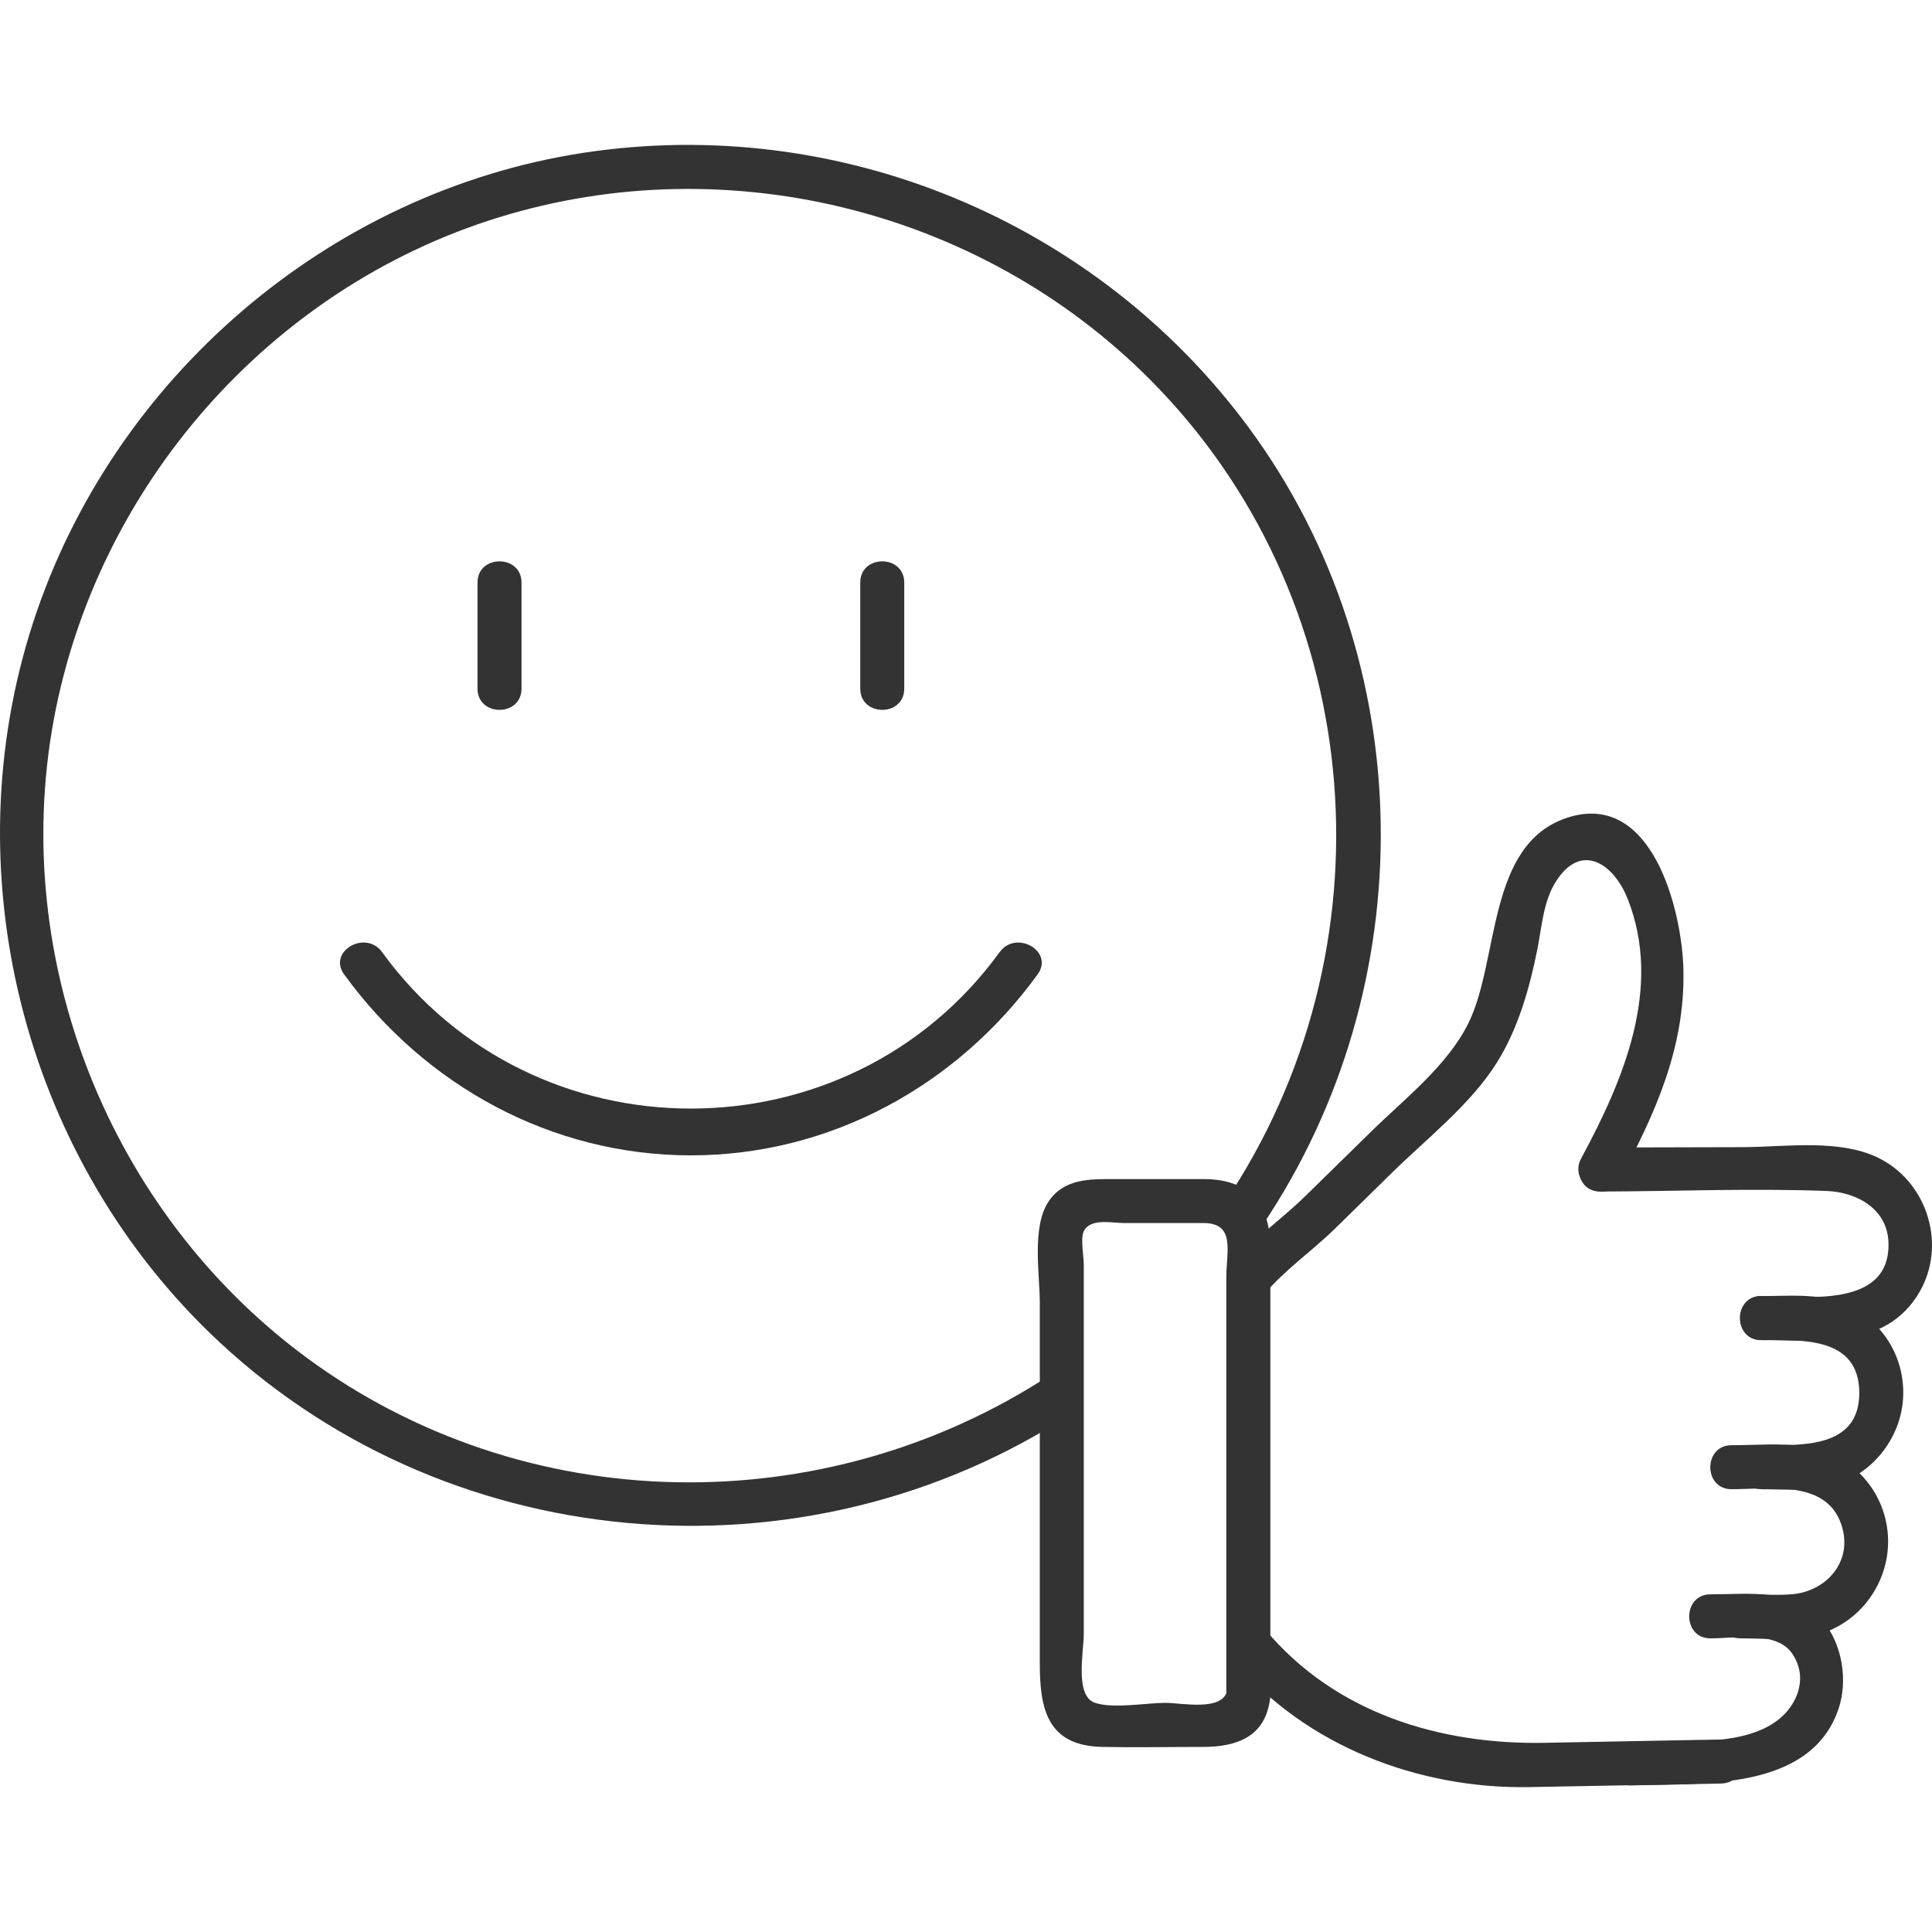 <svg width="80" height="80" viewBox="0 0 80 80" fill="none" xmlns="http://www.w3.org/2000/svg">
<path d="M72.926 55.49C75.275 55.49 78.077 55.9 79.477 53.509C80.591 51.605 79.856 49.072 77.922 48.018C76.283 47.125 73.961 47.495 72.182 47.501C70.209 47.507 68.235 47.51 66.259 47.516C65.087 47.516 65.084 49.342 66.259 49.339C69.374 49.33 72.51 49.199 75.621 49.315C76.893 49.36 78.174 50.062 78.199 51.489C78.247 54.22 74.683 53.664 72.926 53.664C71.754 53.664 71.751 55.487 72.926 55.487V55.49Z" fill="#333333"/>
<path d="M72.927 61.666C73.999 61.666 75.155 61.787 76.181 61.416C77.736 60.852 78.81 59.324 78.81 57.665C78.81 56.007 77.808 54.579 76.33 53.975C75.264 53.54 74.056 53.668 72.927 53.668C71.798 53.668 71.752 55.49 72.927 55.49C74.566 55.49 76.98 55.326 76.989 57.665C76.998 60.004 74.554 59.84 72.927 59.84C71.755 59.84 71.752 61.663 72.927 61.663V61.666Z" fill="#333333"/>
<path d="M72.062 67.84C73.203 67.84 74.472 67.989 75.562 67.591C77.283 66.966 78.364 65.201 78.157 63.384C77.951 61.568 76.546 60.156 74.773 59.894C73.771 59.745 72.711 59.843 71.7 59.843C70.528 59.843 70.525 61.665 71.7 61.665C73.303 61.665 75.729 61.237 76.287 63.266C76.691 64.73 75.568 65.924 74.159 66.018C73.467 66.064 72.757 66.018 72.062 66.018C70.89 66.018 70.887 67.84 72.062 67.84Z" fill="#333333"/>
<path d="M67.562 73.931C70.45 73.837 74.955 74.183 76.126 70.772C76.533 69.581 76.278 68.053 75.465 67.097C74.311 65.742 72.42 66.018 70.826 66.018C69.654 66.018 69.651 67.841 70.826 67.841C71.837 67.841 73.573 67.519 74.214 68.476C74.694 69.189 74.581 69.924 74.266 70.48C73.106 72.528 69.566 72.042 67.562 72.109C66.394 72.145 66.388 73.967 67.562 73.931Z" fill="#333333"/>
<path d="M52.337 53.604C53.229 52.553 54.322 51.812 55.293 50.861L57.64 48.559C59.088 47.137 60.904 45.728 61.99 43.987C62.868 42.581 63.338 40.913 63.66 39.3C63.845 38.371 63.906 37.32 64.428 36.5C65.494 34.829 66.835 35.795 67.397 37.217C68.857 40.907 67.215 44.74 65.472 47.969C64.917 49.002 66.486 49.922 67.045 48.89C68.533 46.132 69.78 43.38 69.707 40.16C69.653 37.703 68.417 32.7 64.886 33.863C61.559 34.96 62.091 39.747 60.809 42.356C59.938 44.127 58.168 45.491 56.781 46.852L54.067 49.512C53.077 50.481 51.957 51.247 51.049 52.319C50.296 53.209 51.578 54.503 52.337 53.607V53.604Z" fill="#333333"/>
<path d="M71.262 72.029C68.827 72.075 66.392 72.12 63.958 72.166C59.598 72.248 55.275 70.923 52.397 67.485C51.644 66.586 50.36 67.88 51.11 68.773C54.067 72.308 58.775 74.085 63.329 74C65.973 73.952 68.618 73.903 71.265 73.852C72.437 73.83 72.44 72.008 71.265 72.029H71.262Z" fill="#333333"/>
<path d="M52.603 70.231V51.697C52.603 49.862 51.747 48.823 49.826 48.823H46.052C45.056 48.823 44.036 48.823 43.411 49.765C42.716 50.816 43.056 52.775 43.056 53.947V68.883C43.056 70.748 43.356 72.291 45.642 72.336C47.036 72.364 48.432 72.336 49.823 72.336C51.137 72.336 52.33 71.96 52.57 70.471C52.755 69.323 51.001 68.831 50.812 69.985C50.667 70.884 48.888 70.511 48.271 70.511C47.458 70.511 46.116 70.766 45.345 70.511C44.492 70.231 44.877 68.4 44.877 67.65V52.356C44.877 52.028 44.732 51.284 44.877 50.983C45.148 50.43 46.022 50.643 46.544 50.643H49.823C51.177 50.643 50.779 51.818 50.779 52.897V70.228C50.779 71.401 52.6 71.404 52.6 70.228L52.603 70.231Z" fill="#333333"/>
<path d="M52.279 50.73C58.955 40.804 58.839 27.384 51.717 17.719C45.381 9.126 34.711 4.716 24.158 6.328C13.627 7.938 4.665 15.65 1.374 25.768C-1.968 36.041 0.913 47.632 8.648 55.156C18.226 64.469 33.272 65.805 44.428 58.494C45.406 57.853 44.492 56.277 43.508 56.921C34.109 63.081 21.69 62.889 12.631 56.17C4.534 50.162 0.397 39.768 2.221 29.832C4.006 20.119 11.18 11.933 20.63 9.008C30.278 6.022 40.992 8.789 47.977 16.082C56.711 25.2 57.719 39.373 50.703 49.807C50.047 50.782 51.623 51.696 52.276 50.727L52.279 50.73Z" fill="#333333"/>
<path d="M41.392 39.425C35.126 48.063 22.087 48.063 15.821 39.425C15.138 38.483 13.559 39.394 14.248 40.345C17.6 44.965 22.852 47.841 28.608 47.841C34.364 47.841 39.616 44.968 42.967 40.345C43.657 39.394 42.078 38.483 41.395 39.425H41.392Z" fill="#333333"/>
<path d="M37.443 28.514V24.125C37.443 22.952 35.621 22.949 35.621 24.125V28.514C35.621 29.686 37.443 29.689 37.443 28.514Z" fill="#333333"/>
<path d="M21.595 28.514V24.125C21.595 22.952 19.773 22.949 19.773 24.125V28.514C19.773 29.686 21.595 29.689 21.595 28.514Z" fill="#333333"/>
</svg>
